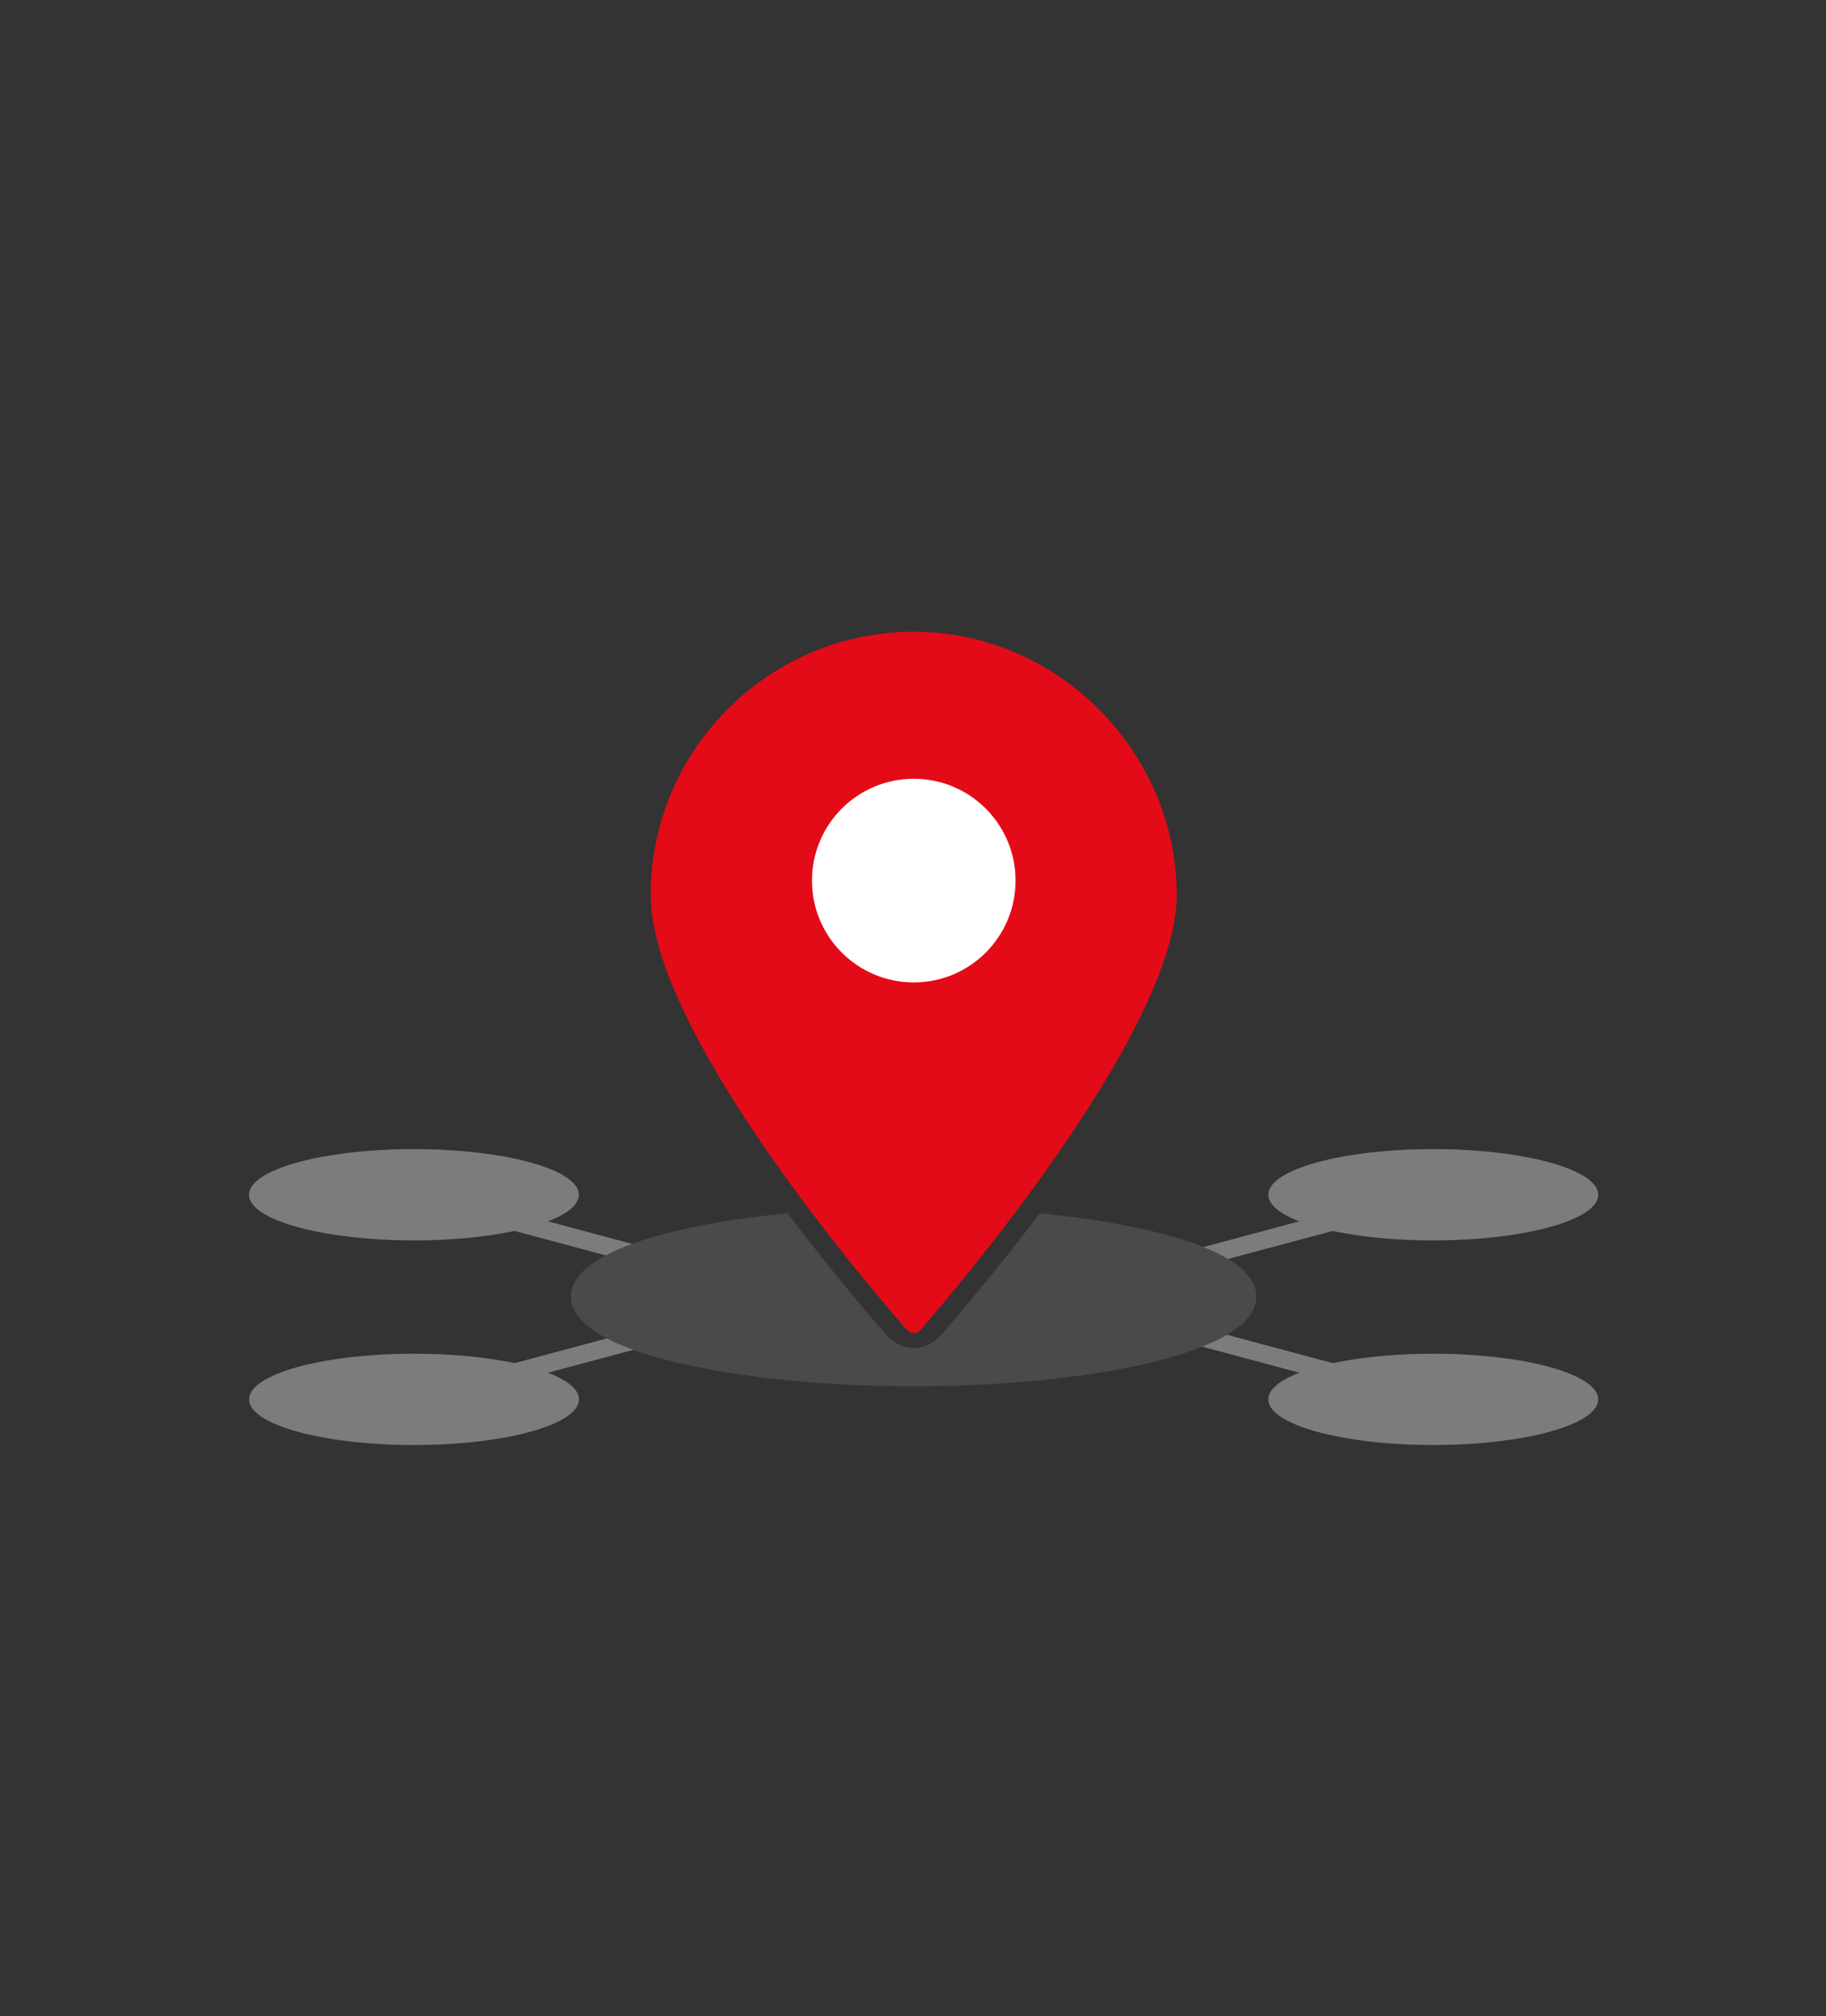 <?xml version="1.0" encoding="UTF-8"?>
<svg id="Ebene_1" data-name="Ebene 1" xmlns="http://www.w3.org/2000/svg" width="154.09" height="170.08" viewBox="0 0 154.09 170.08">
  <rect x="0" y="0" width="154.09" height="170.08" fill="#333333" stroke="none"/>
  <defs>
    <style>
      .cls-1 {
        fill: #fff;
      }

      .cls-2 {
        fill: #e30b17;
      }

      .cls-3 {
        fill: #4a4a49;
      }

      .cls-4 {
        fill: #7c7c7b;
      }
    </style>
  </defs>
  <g>
    <ellipse class="cls-4" cx="120.95" cy="100.78" rx="13.92" ry="3.85"/>
    <rect class="cls-4" x="98.14" y="103.27" width="21.35" height="1.51" transform="translate(-23.22 31.71) rotate(-15)"/>
  </g>
  <g>
    <ellipse class="cls-4" cx="120.95" cy="118.04" rx="13.92" ry="3.85"/>
    <rect class="cls-4" x="98.14" y="114.03" width="21.35" height="1.51" transform="translate(33.42 -24.25) rotate(15)"/>
  </g>
  <g>
    <path class="cls-4" d="M21.02,118.04c0-2.13,6.23-3.85,13.92-3.85s13.92,1.72,13.92,3.85-6.23,3.85-13.92,3.85c-7.69,0-13.92-1.72-13.92-3.85Z"/>
    <rect class="cls-4" x="36.39" y="114.03" width="21.35" height="1.51" transform="translate(122.24 213.48) rotate(165)"/>
  </g>
  <g>
    <ellipse class="cls-4" cx="34.93" cy="100.78" rx="13.92" ry="3.85"/>
    <rect class="cls-4" x="36.39" y="103.27" width="21.35" height="1.51" transform="translate(65.61 216.69) rotate(-165)"/>
  </g>
  <path class="cls-3" d="M87.75,102.34c-3.71,4.89-6.99,8.72-8.38,10.31-.58.67-1.38,1.04-2.21,1.05h-.05c-.82,0-1.62-.35-2.2-.96l-.07-.08c-1.39-1.59-4.67-5.43-8.39-10.32-9.17.9-18.27,3.13-18.27,7.04,0,4.91,14.9,7.56,28.92,7.56s28.92-2.65,28.92-7.56c0-3.91-9.12-6.14-18.28-7.04Z"/>
  <path class="cls-2" d="M77.12,53.29c-12.24,0-22.21,9.95-22.21,22.2s20.77,35.7,21.64,36.71c.33.35.83.33,1.11,0,.88-1.01,21.64-24.71,21.64-36.71s-9.96-22.2-22.2-22.2Z"/>
  <circle class="cls-1" cx="77.11" cy="74.28" r="8.59"/>
</svg>